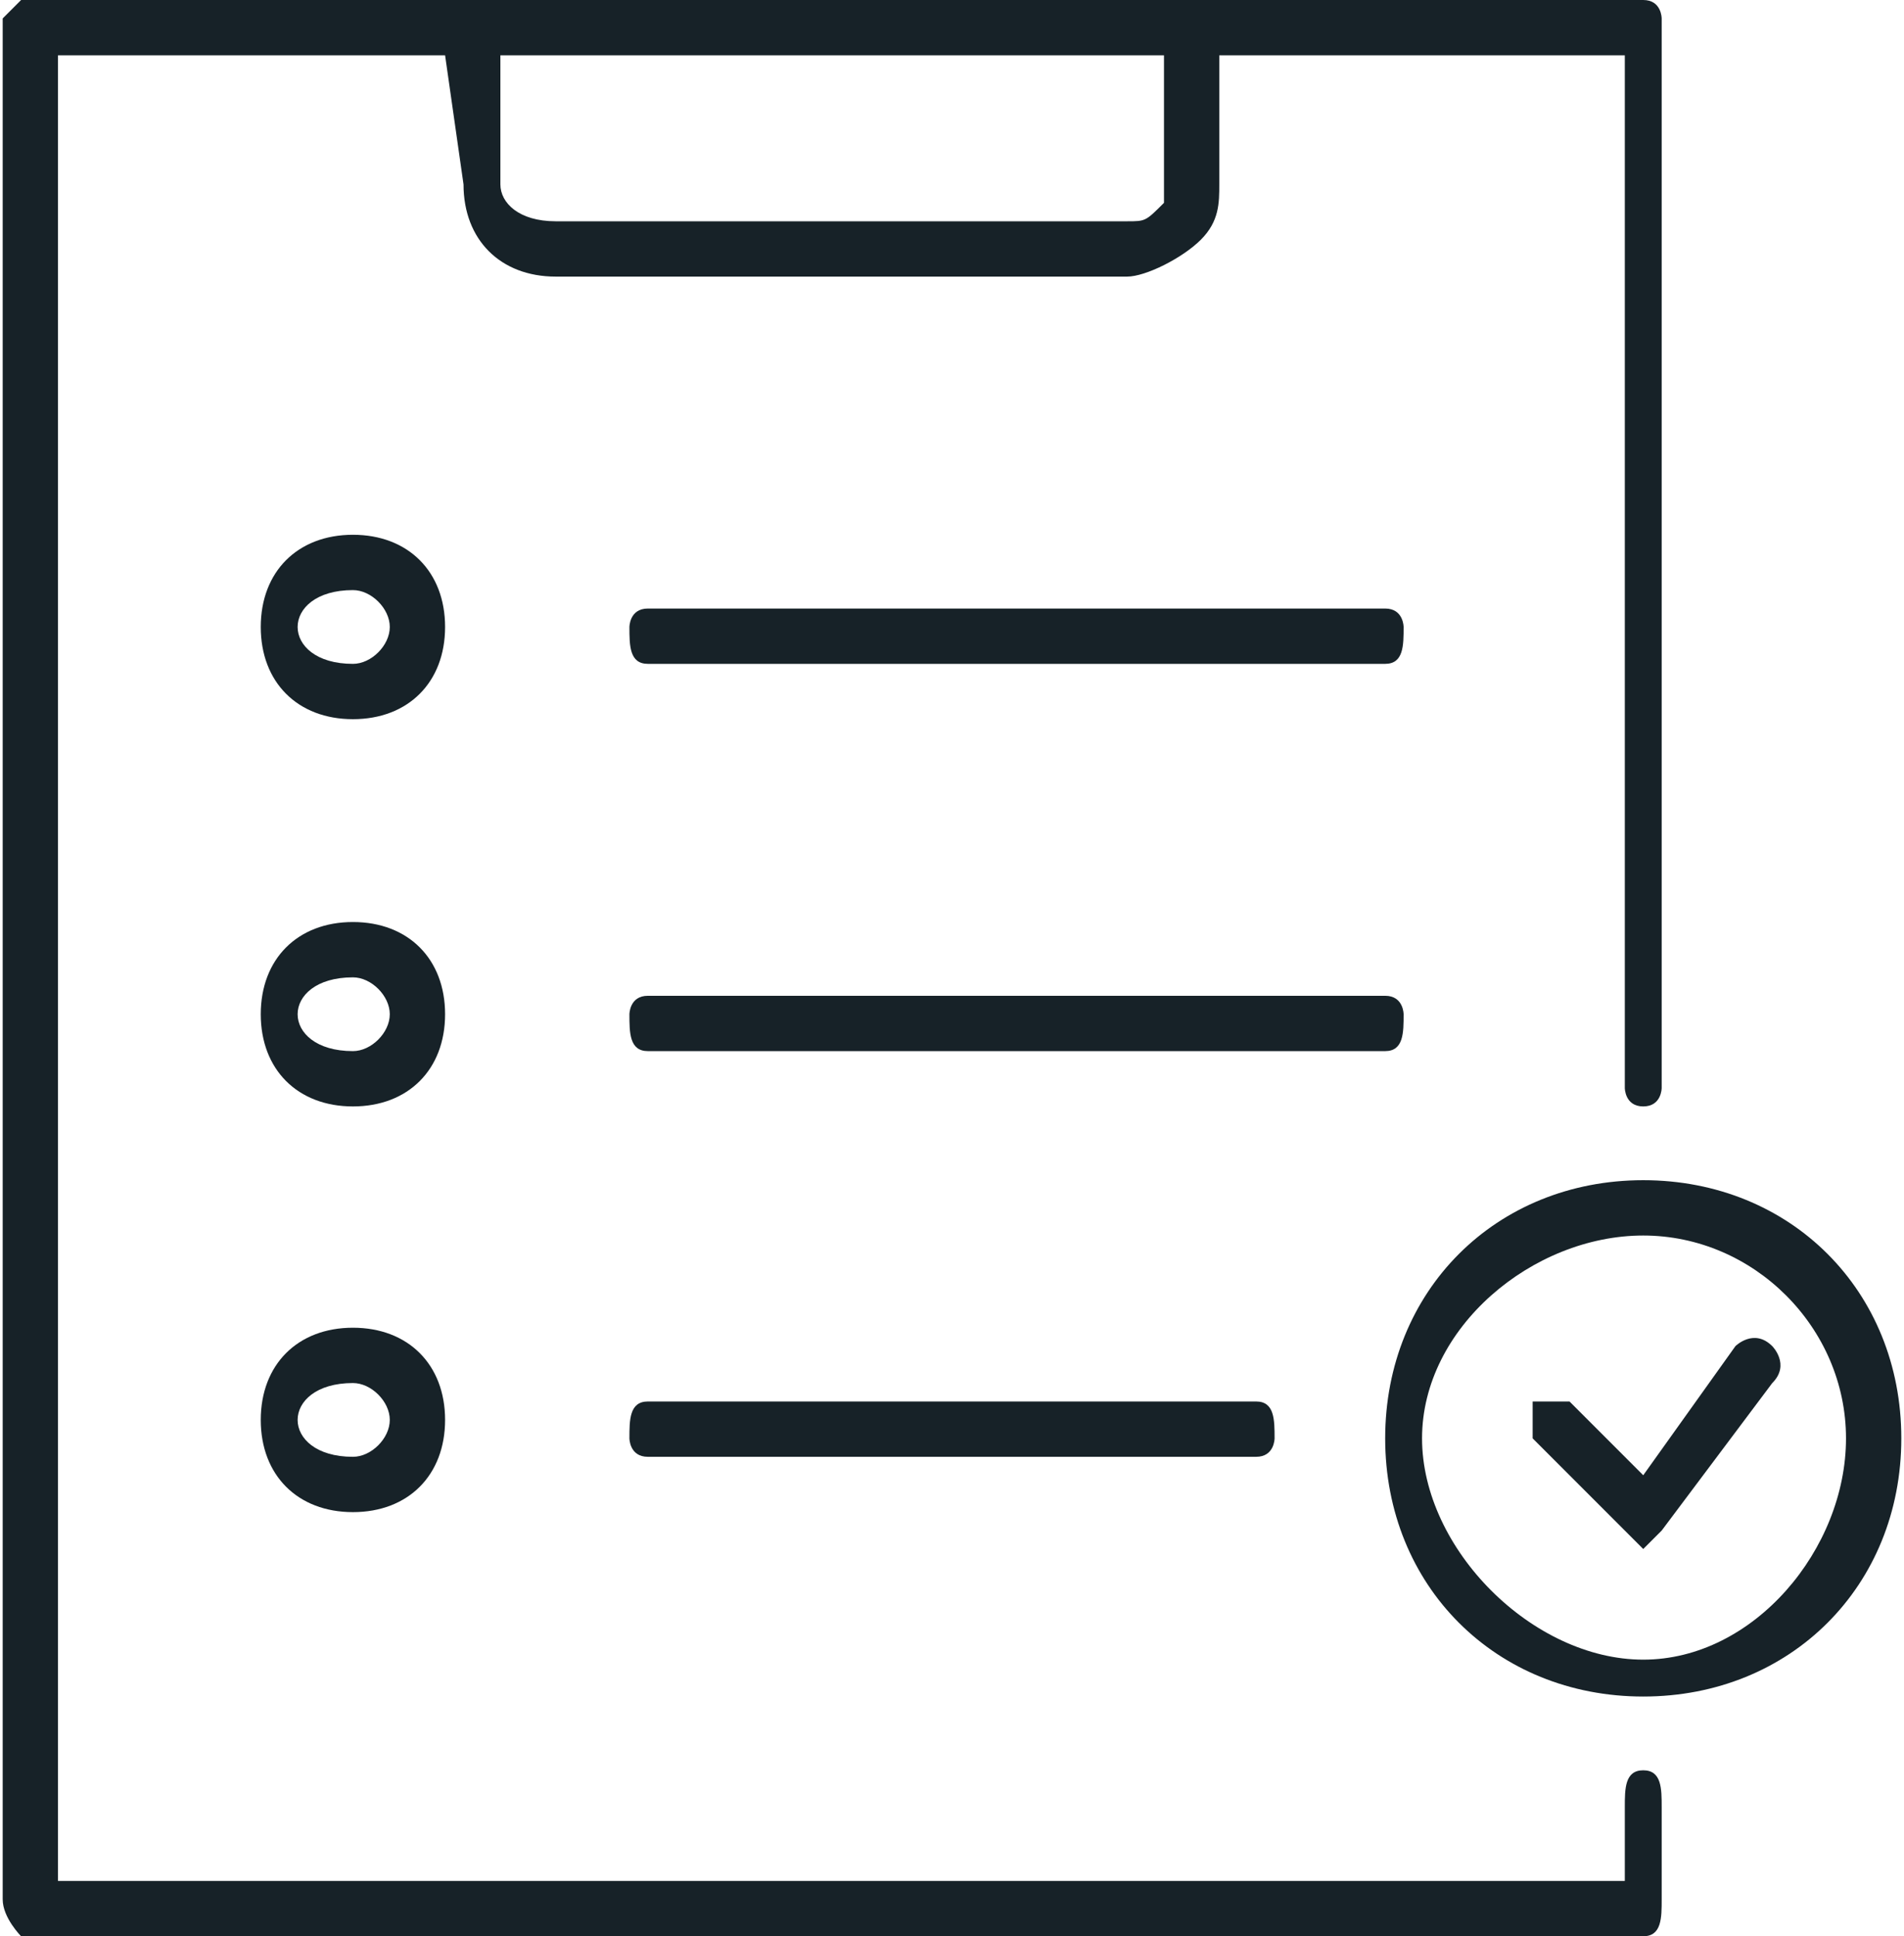 <?xml version="1.0" encoding="UTF-8"?>
<!DOCTYPE svg PUBLIC "-//W3C//DTD SVG 1.1//EN" "http://www.w3.org/Graphics/SVG/1.1/DTD/svg11.dtd">
<!-- Creator: CorelDRAW X8 -->
<svg xmlns="http://www.w3.org/2000/svg" xml:space="preserve" width="12.094mm" height="12.294mm" version="1.1" style="shape-rendering:geometricPrecision; text-rendering:geometricPrecision; image-rendering:optimizeQuality; fill-rule:evenodd; clip-rule:evenodd"
viewBox="0 0 103 105"
 xmlns:xlink="http://www.w3.org/1999/xlink">
 <defs>
  <style type="text/css">
   <![CDATA[
    .fil0 {fill:#172228}
   ]]>
  </style>
 </defs>
 <g id="Capa_x0020_1">
  <path class="fil0" d="M19 29c-3,0 -5,2 -5,5 0,3 2,5 5,5 3,0 5,-2 5,-5 0,-3 -2,-5 -5,-5zm0 7c-2,0 -3,-1 -3,-2 0,-1 1,-2 3,-2 1,0 2,1 2,2 0,1 -1,2 -2,2z"/>
  <path class="fil0" d="M75 33l-40 0c-1,0 -1,1 -1,1 0,1 0,2 1,2l40 0c1,0 1,-1 1,-2 0,0 0,-1 -1,-1z"/>
  <path class="fil0" d="M19 50c-3,0 -5,2 -5,5 0,3 2,5 5,5 3,0 5,-2 5,-5 0,-3 -2,-5 -5,-5zm0 7c-2,0 -3,-1 -3,-2 0,-1 1,-2 3,-2 1,0 2,1 2,2 0,1 -1,2 -2,2z"/>
  <path class="fil0" d="M76 55c0,0 0,-1 -1,-1l-40 0c-1,0 -1,1 -1,1 0,1 0,2 1,2l40 0c1,0 1,-1 1,-2z"/>
  <path class="fil0" d="M19 72c-3,0 -5,2 -5,5 0,3 2,5 5,5 3,0 5,-2 5,-5 0,-3 -2,-5 -5,-5zm0 7c-2,0 -3,-1 -3,-2 0,-1 1,-2 3,-2 1,0 2,1 2,2 0,1 -1,2 -2,2z"/>
  <path class="fil0" d="M35 76c-1,0 -1,1 -1,2 0,0 0,1 1,1l33 0c1,0 1,-1 1,-1 0,-1 0,-2 -1,-2l-33 0z"/>
  <path class="fil0" d="M89 96c-1,0 -1,1 -1,2l0 4 -73 0 -12 0 0 -16 0 -83 21 0 1 7c0,3 2,5 5,5l31 0c1,0 3,-1 4,-2 1,-1 1,-2 1,-3l0 -7 22 0 0 56c0,0 0,1 1,1 1,0 1,-1 1,-1l0 -58c0,0 0,-1 -1,-1l-24 0 -39 0 -25 0c0,0 -1,1 -1,1l0 85 0 17c0,1 1,2 1,2l14 0 74 0c1,0 1,-1 1,-2l0 -5c0,-1 0,-2 -1,-2zm-26 -93l0 7c0,0 0,1 0,1 -1,1 -1,1 -2,1l-31 0c-2,0 -3,-1 -3,-2l0 -7 36 0z"/>
  <path class="fil0" d="M89 90c-6,0 -12,-6 -12,-12 0,-6 6,-11 12,-11 6,0 11,5 11,11 0,6 -5,12 -11,12zm0 -26c-8,0 -14,6 -14,14 0,8 6,14 14,14 8,0 14,-6 14,-14 0,-8 -6,-14 -14,-14zm5 9l-5 7 -4 -4c0,0 -1,0 -2,0 0,1 0,2 0,2l5 5c0,0 1,1 1,1 0,0 0,0 0,0 0,0 1,-1 1,-1l6 -8c1,-1 0,-2 0,-2 -1,-1 -2,0 -2,0z"/>
 </g>
</svg>
